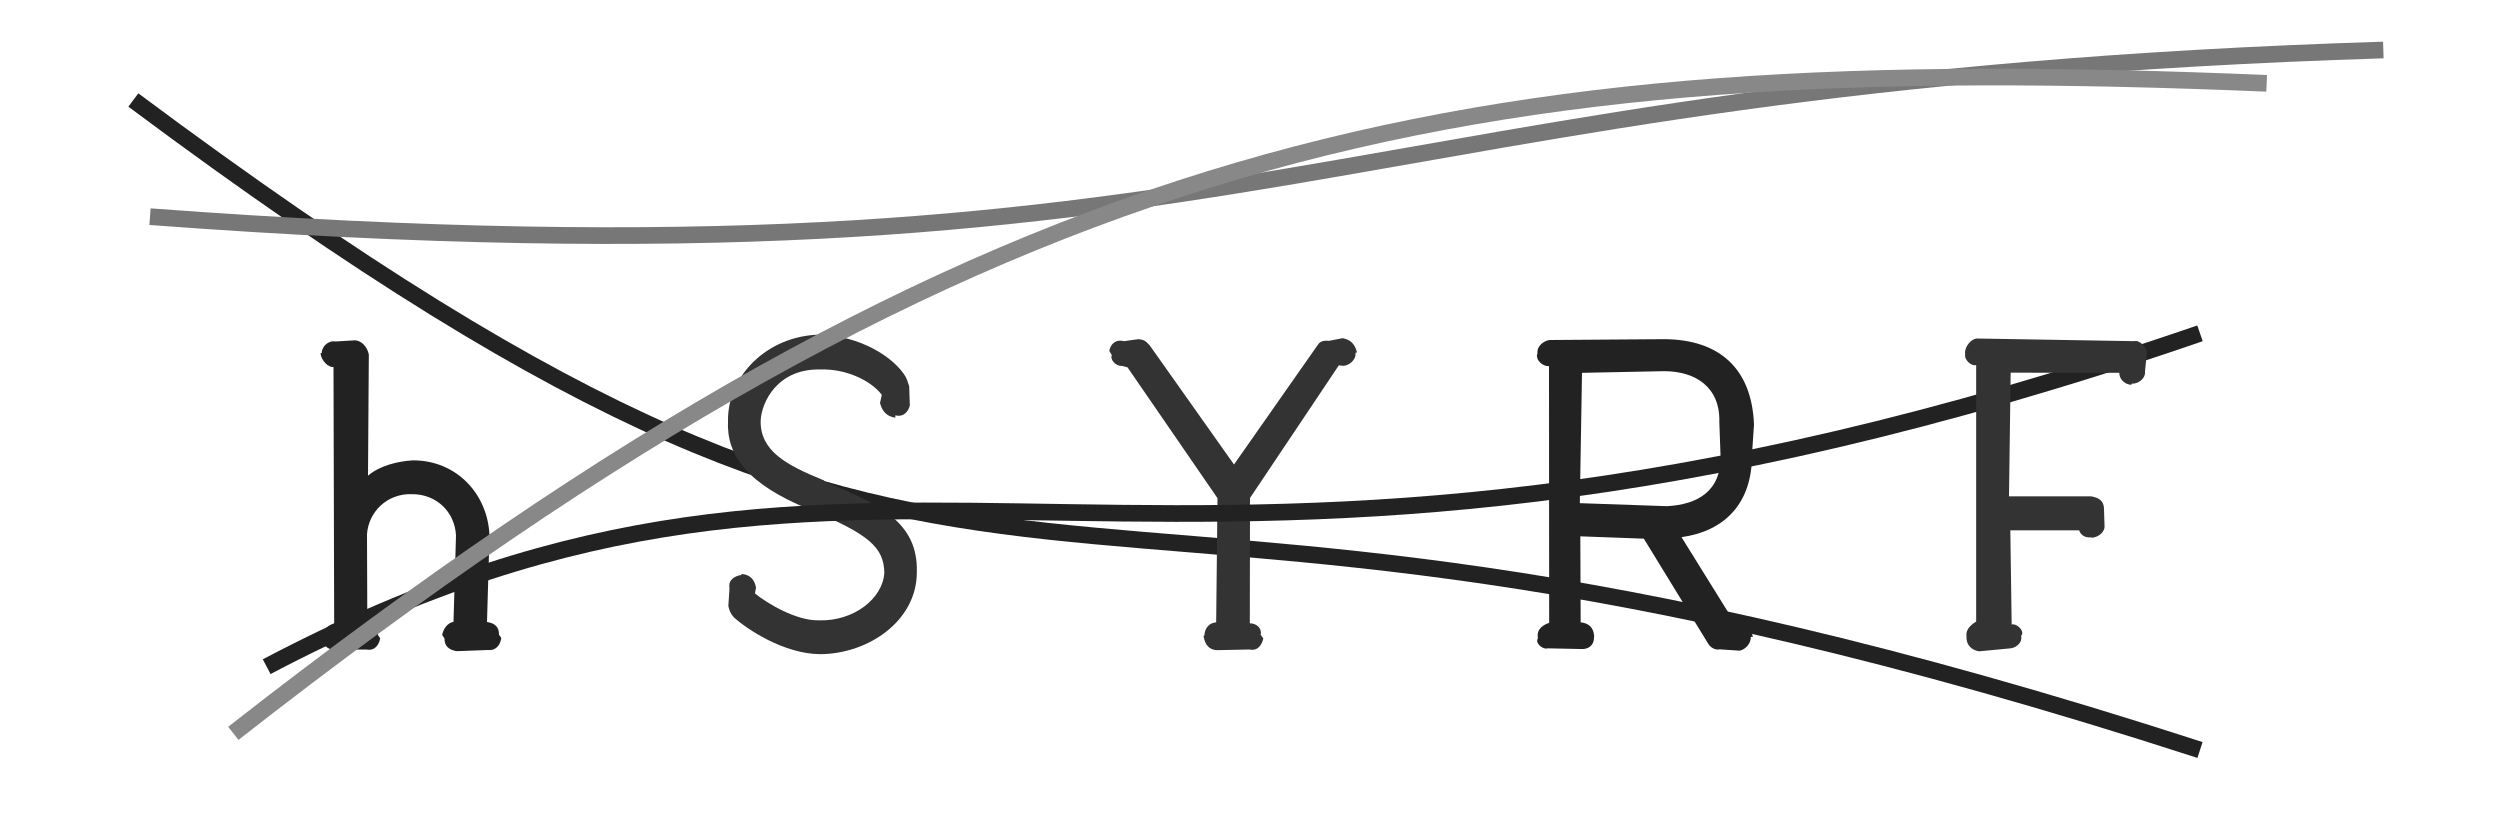 <svg xmlns="http://www.w3.org/2000/svg" width="150" height="50" viewBox="0,0,150,50"><path d="M8 6 C63 47,58 21,132 45" stroke="#222" fill="none"/><path fill="#333" d="M49.43 28.82C47.18 27.91 45.61 27.06 45.64 25.25C45.68 24.13 46.66 22.09 49.25 22.17C50.70 22.12 52.22 22.79 52.91 23.69L52.80 24.18C52.95 24.75 53.27 25 53.72 25.06L53.72 24.92C54.27 25.06 54.53 24.61 54.59 24.32L54.55 23.16C54.47 22.98 54.46 22.83 54.33 22.59C53.64 21.45 51.63 20.13 49.12 20.08C46.03 20.17 43.65 22.55 43.68 25.25C43.58 27.31 44.84 29.06 48.58 30.57C52.15 32.06 53.03 32.84 53.06 34.37C52.96 35.93 51.21 37.28 49.15 37.22C47.78 37.26 46.03 36.20 45.30 35.61L45.36 35.25C45.28 34.79 45.01 34.48 44.51 34.44L44.47 34.50C44.05 34.57 43.68 34.80 43.77 35.30L43.70 36.36C43.76 36.63 43.82 36.80 44.04 37.05C44.77 37.71 47.01 39.24 49.22 39.25C52.14 39.23 55.02 37.22 55.01 34.33C55.09 31.37 52.82 30.25 49.52 28.92Z"/><path fill="#333" d="M79.74 20.45C79.35 20.41 79.18 20.52 79.07 20.69L74.04 27.87L68.98 20.72C68.76 20.49 68.68 20.38 68.30 20.35L67.44 20.47C66.91 20.33 66.61 20.69 66.56 21.06L66.71 21.31C66.58 21.57 66.96 21.99 67.31 21.95L67.65 22.04L73.05 29.89L72.97 37.34C72.54 37.37 72.28 37.70 72.26 38.14L72.21 38.15C72.29 38.69 72.56 39 73.03 39.01L74.95 38.97C75.48 39.08 75.71 38.69 75.80 38.31L75.64 38.08C75.73 37.72 75.40 37.39 74.99 37.40L75.00 29.88L80.33 21.92L80.61 21.95C80.94 21.93 81.38 21.60 81.33 21.16L81.42 21.15C81.29 20.60 81 20.38 80.56 20.29Z"/><path d="M9 13 C76 18,79 5,143 3" stroke="#777" fill="none"/><path fill="#222" d="M29.37 32.15C29.28 29.65 27.40 27.63 24.80 27.62C23.87 27.67 22.78 27.94 22.08 28.54L22.13 21.27C22.04 20.80 21.66 20.41 21.27 20.42L20.12 20.49C19.69 20.41 19.31 20.80 19.30 21.18L19.23 21.20C19.27 21.63 19.70 22.06 20.01 22.02L20.05 37.40C19.79 37.49 19.31 37.70 19.41 38.26L19.31 38.23C19.30 38.67 19.70 39 20.03 38.98L21.98 38.97C22.49 39.07 22.74 38.69 22.81 38.30L22.68 38.10C22.74 37.74 22.43 37.42 22.04 37.39L22.02 32.05C22.11 30.74 23.20 29.59 24.74 29.65C26.17 29.65 27.29 30.70 27.36 32.13L27.21 37.31C26.85 37.37 26.59 37.74 26.53 38.10L26.67 38.31C26.66 38.76 26.94 39 27.40 39.07L29.29 39.00C29.76 39.05 30.02 38.69 30.08 38.28L29.94 38.08C29.95 37.64 29.71 37.39 29.22 37.32Z"/><path fill="#222" d="M92.98 20.40C92.64 20.44 92.19 20.76 92.25 21.21L92.22 21.28C92.17 21.65 92.58 21.99 92.94 21.97L92.95 37.37C92.66 37.47 92.19 37.70 92.27 38.24L92.27 38.31C92.09 38.59 92.58 39 92.86 38.90L94.82 38.94C95.33 38.99 95.66 38.69 95.64 38.22L95.65 38.16C95.61 37.66 95.34 37.39 94.84 37.34L94.82 32.18L98.63 32.32L102.51 38.65C102.72 38.96 103.04 39 103.17 38.96L104.38 39.04C104.70 38.98 105.07 38.62 105.05 38.21L105.17 38.22C105.10 37.74 104.72 37.39 104.37 37.42L104.16 37.49L100.89 32.23C103.47 31.87 105.14 30.21 105.12 27.25L105.24 25.48C105.11 22.06 103.11 20.38 99.89 20.35ZM103.23 27.29C103.30 29.49 101.82 30.28 100.01 30.37L94.79 30.19L94.92 22.37L99.86 22.27C101.76 22.28 103.22 23.25 103.16 25.33Z"/><path d="M16 40 C54 20,68 42,132 20" stroke="#222" fill="none"/><path d="M14 44 C60 8,88 3,136 5" stroke="#888" fill="none"/><path fill="#333" d="M128.81 21.18C128.84 20.86 128.36 20.38 128.07 20.47L118.59 20.31C118.25 20.36 117.93 20.76 117.90 21.13L117.91 21.24C117.84 21.59 118.28 21.99 118.57 21.90L118.57 37.29C118.34 37.45 117.93 37.70 117.99 38.18L117.99 38.30C118.01 38.70 118.28 39 118.74 39.08L120.53 38.91C120.89 38.91 121.36 38.62 121.27 38.14L121.32 38.08C121.43 37.78 120.97 37.39 120.70 37.47L120.62 31.82L124.75 31.82C124.82 32.07 125.10 32.28 125.41 32.24L125.54 32.26C125.89 32.23 126.33 31.93 126.27 31.49L126.24 30.54C126.24 30.06 125.94 29.86 125.47 29.78L120.54 29.78L120.64 22.36L127.16 22.37C127.14 22.70 127.45 23.07 127.88 23.09L127.91 23.02C128.32 23.04 128.74 22.69 128.70 22.30Z"/></svg>